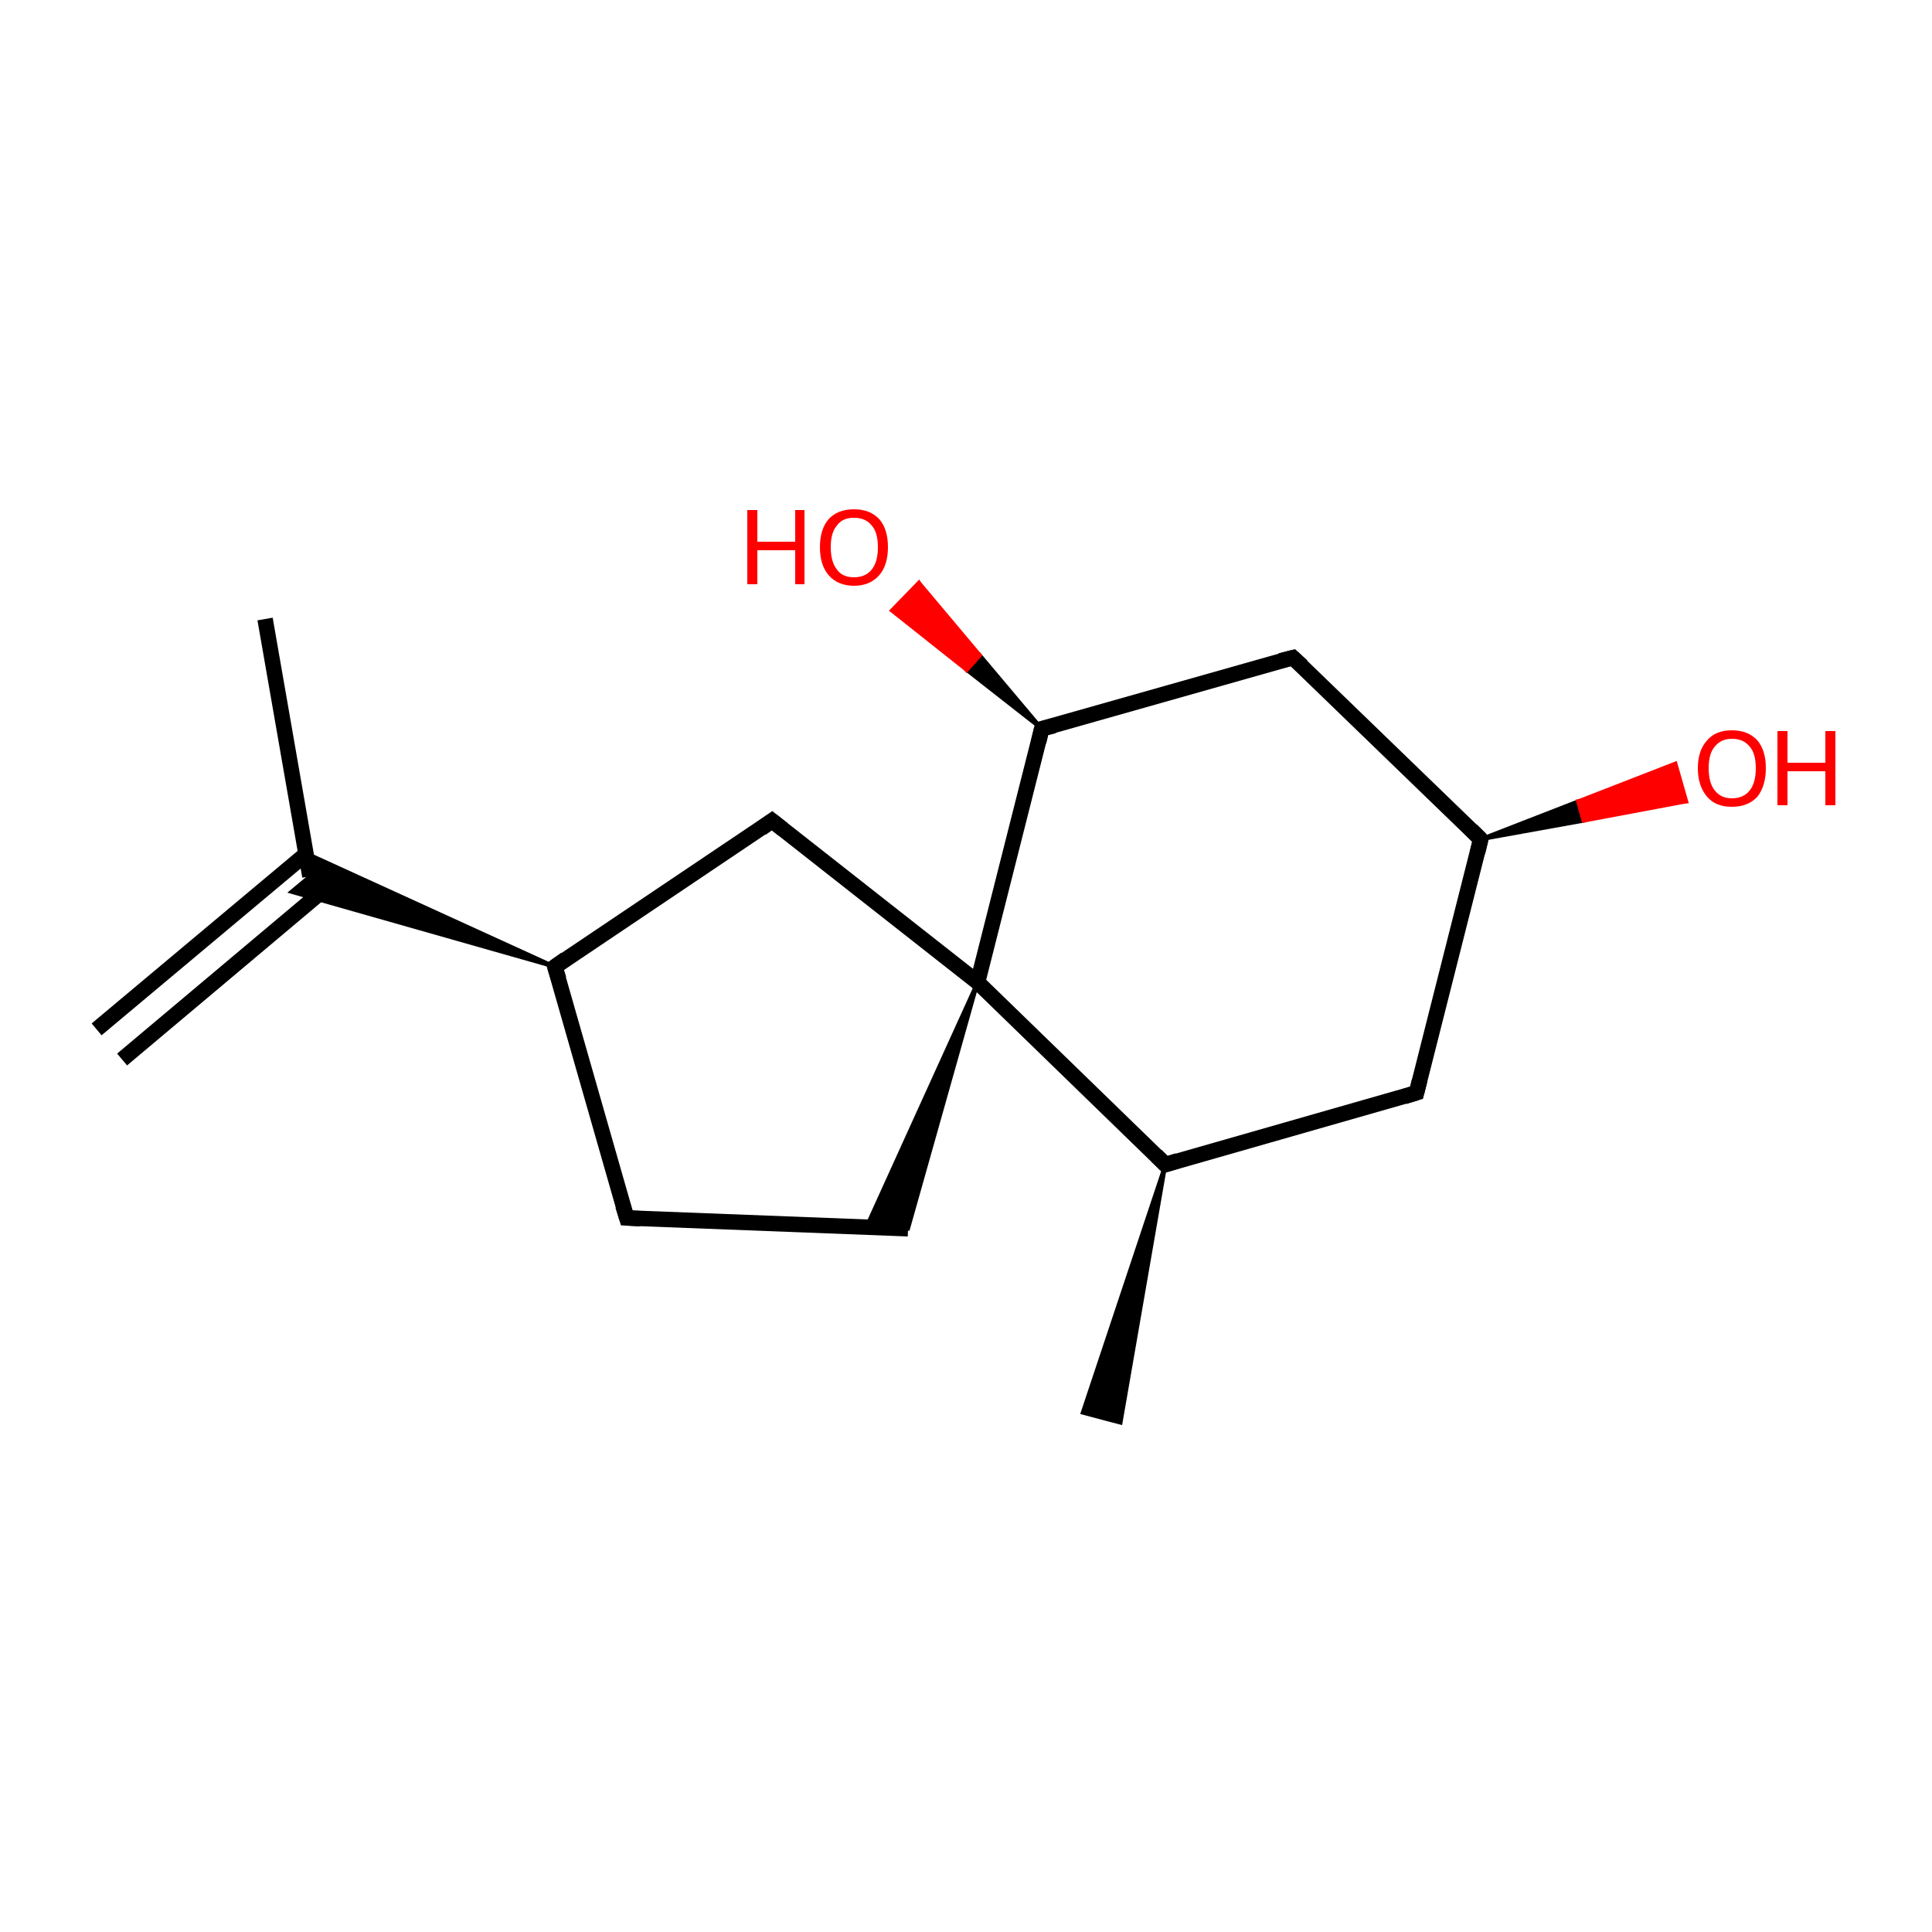<?xml version='1.0' encoding='iso-8859-1'?>
<svg version='1.1' baseProfile='full'
              xmlns='http://www.w3.org/2000/svg'
                      xmlns:rdkit='http://www.rdkit.org/xml'
                      xmlns:xlink='http://www.w3.org/1999/xlink'
                  xml:space='preserve'
width='250px' height='250px' viewBox='0 0 250 250'>
<!-- END OF HEADER -->
<rect style='opacity:1.0;fill:#FFFFFF;stroke:none' width='250.0' height='250.0' x='0.0' y='0.0'> </rect>
<path class='bond-0 atom-0 atom-8' d='M 12.5,133.2 L 39.6,110.5' style='fill:none;fill-rule:evenodd;stroke:#000000;stroke-width:2.0px;stroke-linecap:butt;stroke-linejoin:miter;stroke-opacity:1' />
<path class='bond-0 atom-0 atom-8' d='M 15.8,137.1 L 42.8,114.4' style='fill:none;fill-rule:evenodd;stroke:#000000;stroke-width:2.0px;stroke-linecap:butt;stroke-linejoin:miter;stroke-opacity:1' />
<path class='bond-1 atom-1 atom-8' d='M 34.3,80.1 L 40.1,113.4' style='fill:none;fill-rule:evenodd;stroke:#000000;stroke-width:2.0px;stroke-linecap:butt;stroke-linejoin:miter;stroke-opacity:1' />
<path class='bond-2 atom-9 atom-2' d='M 150.8,150.7 L 145.0,184.1 L 140.1,182.8 Z' style='fill:#000000;fill-rule:evenodd;fill-opacity:1;stroke:#000000;stroke-width:0.5px;stroke-linecap:butt;stroke-linejoin:miter;stroke-opacity:1;' />
<path class='bond-3 atom-3 atom-4' d='M 81.1,157.6 L 117.5,159.0' style='fill:none;fill-rule:evenodd;stroke:#000000;stroke-width:2.0px;stroke-linecap:butt;stroke-linejoin:miter;stroke-opacity:1' />
<path class='bond-4 atom-3 atom-10' d='M 81.1,157.6 L 71.8,125.1' style='fill:none;fill-rule:evenodd;stroke:#000000;stroke-width:2.0px;stroke-linecap:butt;stroke-linejoin:miter;stroke-opacity:1' />
<path class='bond-5 atom-13 atom-4' d='M 126.5,127.1 L 117.5,159.0 L 112.1,158.8 Z' style='fill:#000000;fill-rule:evenodd;fill-opacity:1;stroke:#000000;stroke-width:0.5px;stroke-linecap:butt;stroke-linejoin:miter;stroke-opacity:1;' />
<path class='bond-6 atom-5 atom-9' d='M 183.3,141.4 L 150.8,150.7' style='fill:none;fill-rule:evenodd;stroke:#000000;stroke-width:2.0px;stroke-linecap:butt;stroke-linejoin:miter;stroke-opacity:1' />
<path class='bond-7 atom-5 atom-11' d='M 183.3,141.4 L 191.6,108.6' style='fill:none;fill-rule:evenodd;stroke:#000000;stroke-width:2.0px;stroke-linecap:butt;stroke-linejoin:miter;stroke-opacity:1' />
<path class='bond-8 atom-6 atom-11' d='M 167.3,85.1 L 191.6,108.6' style='fill:none;fill-rule:evenodd;stroke:#000000;stroke-width:2.0px;stroke-linecap:butt;stroke-linejoin:miter;stroke-opacity:1' />
<path class='bond-9 atom-6 atom-12' d='M 167.3,85.1 L 134.8,94.3' style='fill:none;fill-rule:evenodd;stroke:#000000;stroke-width:2.0px;stroke-linecap:butt;stroke-linejoin:miter;stroke-opacity:1' />
<path class='bond-10 atom-7 atom-10' d='M 99.9,106.2 L 71.8,125.1' style='fill:none;fill-rule:evenodd;stroke:#000000;stroke-width:2.0px;stroke-linecap:butt;stroke-linejoin:miter;stroke-opacity:1' />
<path class='bond-11 atom-7 atom-13' d='M 99.9,106.2 L 126.5,127.1' style='fill:none;fill-rule:evenodd;stroke:#000000;stroke-width:2.0px;stroke-linecap:butt;stroke-linejoin:miter;stroke-opacity:1' />
<path class='bond-12 atom-10 atom-8' d='M 71.8,125.1 L 37.7,115.4 L 40.1,113.4 Z' style='fill:#000000;fill-rule:evenodd;fill-opacity:1;stroke:#000000;stroke-width:0.5px;stroke-linecap:butt;stroke-linejoin:miter;stroke-opacity:1;' />
<path class='bond-12 atom-10 atom-8' d='M 71.8,125.1 L 40.1,113.4 L 39.6,110.4 Z' style='fill:#000000;fill-rule:evenodd;fill-opacity:1;stroke:#000000;stroke-width:0.5px;stroke-linecap:butt;stroke-linejoin:miter;stroke-opacity:1;' />
<path class='bond-13 atom-9 atom-13' d='M 150.8,150.7 L 126.5,127.1' style='fill:none;fill-rule:evenodd;stroke:#000000;stroke-width:2.0px;stroke-linecap:butt;stroke-linejoin:miter;stroke-opacity:1' />
<path class='bond-14 atom-11 atom-14' d='M 191.6,108.6 L 204.2,103.7 L 204.9,106.2 Z' style='fill:#000000;fill-rule:evenodd;fill-opacity:1;stroke:#000000;stroke-width:0.5px;stroke-linecap:butt;stroke-linejoin:miter;stroke-opacity:1;' />
<path class='bond-14 atom-11 atom-14' d='M 204.2,103.7 L 218.2,103.7 L 216.8,98.8 Z' style='fill:#FF0000;fill-rule:evenodd;fill-opacity:1;stroke:#FF0000;stroke-width:0.5px;stroke-linecap:butt;stroke-linejoin:miter;stroke-opacity:1;' />
<path class='bond-14 atom-11 atom-14' d='M 204.2,103.7 L 204.9,106.2 L 218.2,103.7 Z' style='fill:#FF0000;fill-rule:evenodd;fill-opacity:1;stroke:#FF0000;stroke-width:0.5px;stroke-linecap:butt;stroke-linejoin:miter;stroke-opacity:1;' />
<path class='bond-15 atom-12 atom-13' d='M 134.8,94.3 L 126.5,127.1' style='fill:none;fill-rule:evenodd;stroke:#000000;stroke-width:2.0px;stroke-linecap:butt;stroke-linejoin:miter;stroke-opacity:1' />
<path class='bond-16 atom-12 atom-15' d='M 134.8,94.3 L 125.1,86.7 L 126.8,84.8 Z' style='fill:#000000;fill-rule:evenodd;fill-opacity:1;stroke:#000000;stroke-width:0.5px;stroke-linecap:butt;stroke-linejoin:miter;stroke-opacity:1;' />
<path class='bond-16 atom-12 atom-15' d='M 125.1,86.7 L 118.9,75.4 L 115.4,79.0 Z' style='fill:#FF0000;fill-rule:evenodd;fill-opacity:1;stroke:#FF0000;stroke-width:0.5px;stroke-linecap:butt;stroke-linejoin:miter;stroke-opacity:1;' />
<path class='bond-16 atom-12 atom-15' d='M 125.1,86.7 L 126.8,84.8 L 118.9,75.4 Z' style='fill:#FF0000;fill-rule:evenodd;fill-opacity:1;stroke:#FF0000;stroke-width:0.5px;stroke-linecap:butt;stroke-linejoin:miter;stroke-opacity:1;' />
<path d='M 82.9,157.7 L 81.1,157.6 L 80.6,156.0' style='fill:none;stroke:#000000;stroke-width:2.0px;stroke-linecap:butt;stroke-linejoin:miter;stroke-opacity:1;' />
<path d='M 181.7,141.9 L 183.3,141.4 L 183.7,139.8' style='fill:none;stroke:#000000;stroke-width:2.0px;stroke-linecap:butt;stroke-linejoin:miter;stroke-opacity:1;' />
<path d='M 168.5,86.2 L 167.3,85.1 L 165.7,85.5' style='fill:none;stroke:#000000;stroke-width:2.0px;stroke-linecap:butt;stroke-linejoin:miter;stroke-opacity:1;' />
<path d='M 98.5,107.2 L 99.9,106.2 L 101.3,107.3' style='fill:none;stroke:#000000;stroke-width:2.0px;stroke-linecap:butt;stroke-linejoin:miter;stroke-opacity:1;' />
<path d='M 152.4,150.2 L 150.8,150.7 L 149.6,149.5' style='fill:none;stroke:#000000;stroke-width:2.0px;stroke-linecap:butt;stroke-linejoin:miter;stroke-opacity:1;' />
<path d='M 72.3,126.7 L 71.8,125.1 L 73.2,124.1' style='fill:none;stroke:#000000;stroke-width:2.0px;stroke-linecap:butt;stroke-linejoin:miter;stroke-opacity:1;' />
<path d='M 191.2,110.3 L 191.6,108.6 L 190.4,107.4' style='fill:none;stroke:#000000;stroke-width:2.0px;stroke-linecap:butt;stroke-linejoin:miter;stroke-opacity:1;' />
<path d='M 136.4,93.9 L 134.8,94.3 L 134.4,96.0' style='fill:none;stroke:#000000;stroke-width:2.0px;stroke-linecap:butt;stroke-linejoin:miter;stroke-opacity:1;' />
<path class='atom-14' d='M 219.7 99.4
Q 219.7 97.1, 220.9 95.8
Q 222.0 94.5, 224.1 94.5
Q 226.2 94.5, 227.4 95.8
Q 228.5 97.1, 228.5 99.4
Q 228.5 101.7, 227.4 103.1
Q 226.2 104.4, 224.1 104.4
Q 222.0 104.4, 220.9 103.1
Q 219.7 101.7, 219.7 99.4
M 224.1 103.3
Q 225.6 103.3, 226.4 102.3
Q 227.2 101.3, 227.2 99.4
Q 227.2 97.5, 226.4 96.6
Q 225.6 95.6, 224.1 95.6
Q 222.7 95.6, 221.9 96.6
Q 221.1 97.5, 221.1 99.4
Q 221.1 101.3, 221.9 102.3
Q 222.7 103.3, 224.1 103.3
' fill='#FF0000'/>
<path class='atom-14' d='M 230.0 94.6
L 231.3 94.6
L 231.3 98.7
L 236.2 98.7
L 236.2 94.6
L 237.5 94.6
L 237.5 104.2
L 236.2 104.2
L 236.2 99.8
L 231.3 99.8
L 231.3 104.2
L 230.0 104.2
L 230.0 94.6
' fill='#FF0000'/>
<path class='atom-15' d='M 96.7 66.0
L 98.0 66.0
L 98.0 70.1
L 102.9 70.1
L 102.9 66.0
L 104.1 66.0
L 104.1 75.6
L 102.9 75.6
L 102.9 71.2
L 98.0 71.2
L 98.0 75.6
L 96.7 75.6
L 96.7 66.0
' fill='#FF0000'/>
<path class='atom-15' d='M 106.1 70.8
Q 106.1 68.5, 107.2 67.2
Q 108.4 65.9, 110.5 65.9
Q 112.6 65.9, 113.8 67.2
Q 114.9 68.5, 114.9 70.8
Q 114.9 73.1, 113.8 74.4
Q 112.6 75.8, 110.5 75.8
Q 108.4 75.8, 107.2 74.4
Q 106.1 73.1, 106.1 70.8
M 110.5 74.7
Q 112.0 74.7, 112.8 73.7
Q 113.6 72.7, 113.6 70.8
Q 113.6 68.9, 112.8 68.0
Q 112.0 67.0, 110.5 67.0
Q 109.0 67.0, 108.3 68.0
Q 107.5 68.9, 107.5 70.8
Q 107.5 72.7, 108.3 73.7
Q 109.0 74.7, 110.5 74.7
' fill='#FF0000'/>
</svg>
